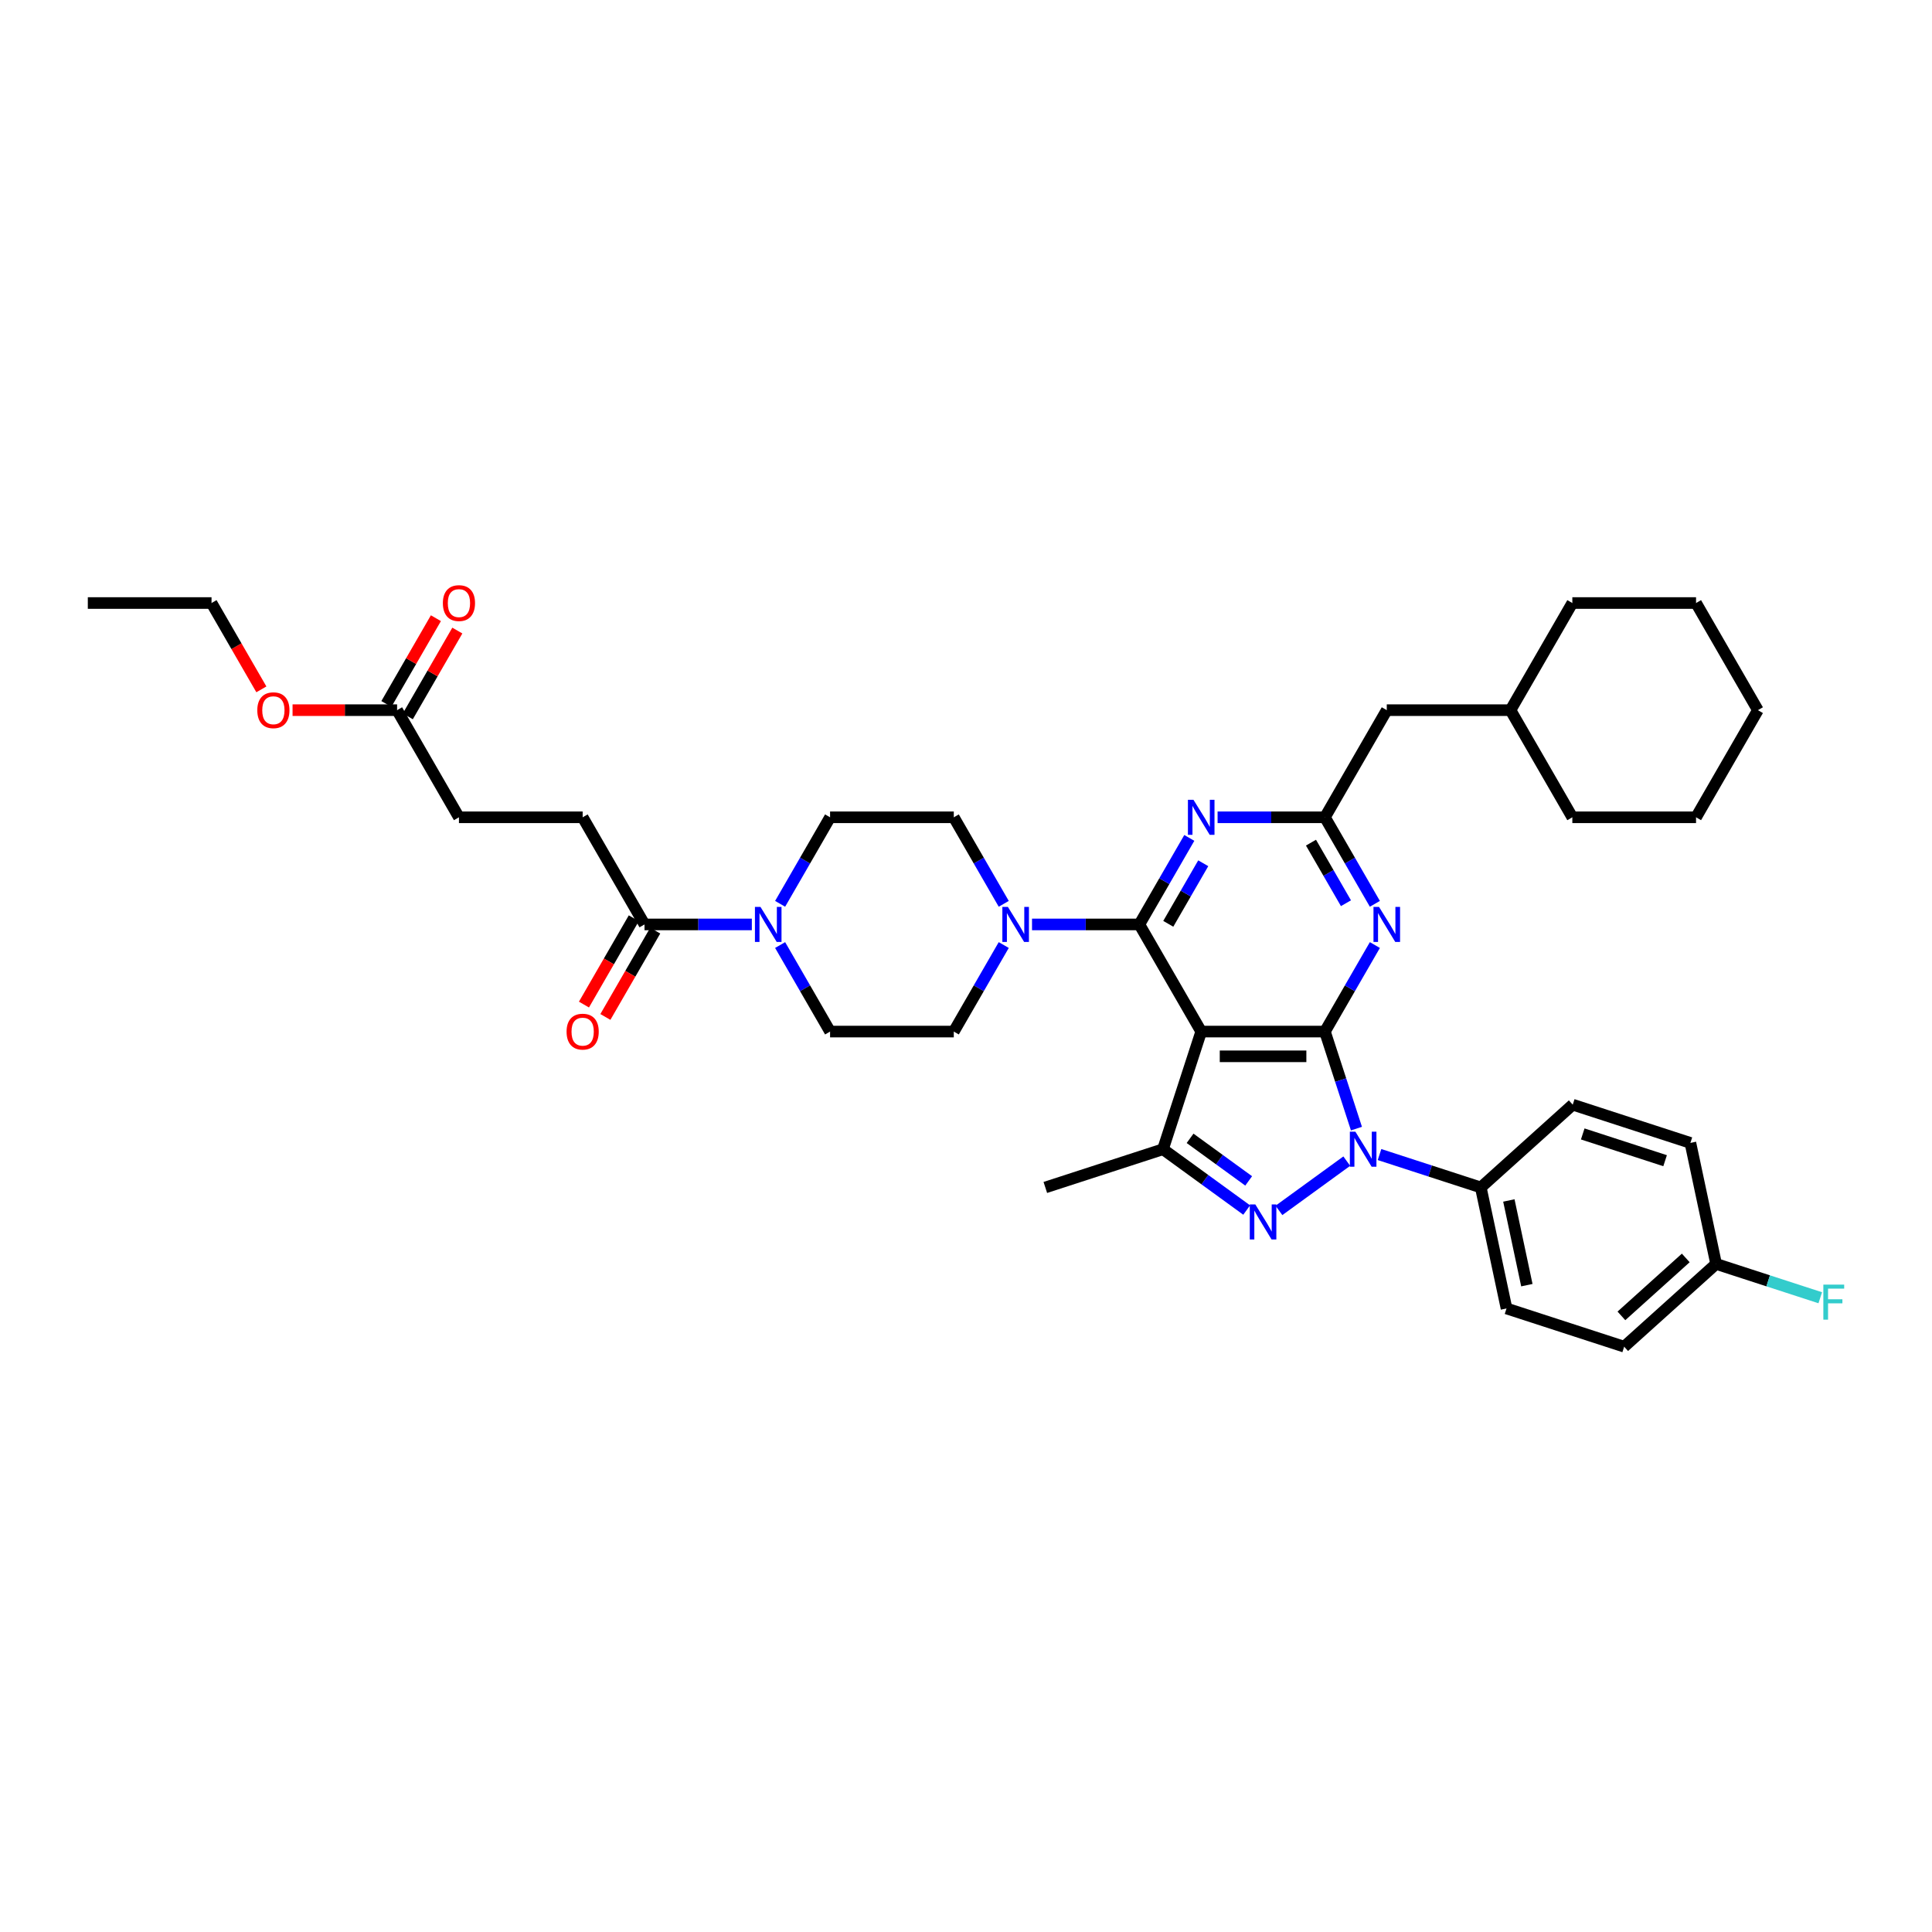 <?xml version='1.0' encoding='iso-8859-1'?>
<svg version='1.1' baseProfile='full'
              xmlns='http://www.w3.org/2000/svg'
                      xmlns:rdkit='http://www.rdkit.org/xml'
                      xmlns:xlink='http://www.w3.org/1999/xlink'
                  xml:space='preserve'
width='1000px' height='1000px' viewBox='0 0 1000 1000'>
<!-- END OF HEADER -->
<rect style='opacity:1.0;fill:#FFFFFF;stroke:none' width='1000' height='1000' x='0' y='0'> </rect>
<path class='bond-0' d='M 685.775,533.939 L 621.743,533.939' style='fill:none;fill-rule:evenodd;stroke:#000000;stroke-width:6px;stroke-linecap:butt;stroke-linejoin:miter;stroke-opacity:1' />
<path class='bond-0' d='M 676.17,546.745 L 631.347,546.745' style='fill:none;fill-rule:evenodd;stroke:#000000;stroke-width:6px;stroke-linecap:butt;stroke-linejoin:miter;stroke-opacity:1' />
<path class='bond-1' d='M 685.775,533.939 L 693.935,559.054' style='fill:none;fill-rule:evenodd;stroke:#000000;stroke-width:6px;stroke-linecap:butt;stroke-linejoin:miter;stroke-opacity:1' />
<path class='bond-1' d='M 693.935,559.054 L 702.096,584.169' style='fill:none;fill-rule:evenodd;stroke:#0000FF;stroke-width:6px;stroke-linecap:butt;stroke-linejoin:miter;stroke-opacity:1' />
<path class='bond-5' d='M 685.775,533.939 L 698.703,511.546' style='fill:none;fill-rule:evenodd;stroke:#000000;stroke-width:6px;stroke-linecap:butt;stroke-linejoin:miter;stroke-opacity:1' />
<path class='bond-5' d='M 698.703,511.546 L 711.632,489.153' style='fill:none;fill-rule:evenodd;stroke:#0000FF;stroke-width:6px;stroke-linecap:butt;stroke-linejoin:miter;stroke-opacity:1' />
<path class='bond-2' d='M 621.743,533.939 L 589.727,478.486' style='fill:none;fill-rule:evenodd;stroke:#000000;stroke-width:6px;stroke-linecap:butt;stroke-linejoin:miter;stroke-opacity:1' />
<path class='bond-4' d='M 621.743,533.939 L 601.956,594.837' style='fill:none;fill-rule:evenodd;stroke:#000000;stroke-width:6px;stroke-linecap:butt;stroke-linejoin:miter;stroke-opacity:1' />
<path class='bond-3' d='M 697.084,600.997 L 661.975,626.505' style='fill:none;fill-rule:evenodd;stroke:#0000FF;stroke-width:6px;stroke-linecap:butt;stroke-linejoin:miter;stroke-opacity:1' />
<path class='bond-11' d='M 714.04,597.592 L 740.25,606.108' style='fill:none;fill-rule:evenodd;stroke:#0000FF;stroke-width:6px;stroke-linecap:butt;stroke-linejoin:miter;stroke-opacity:1' />
<path class='bond-11' d='M 740.25,606.108 L 766.46,614.624' style='fill:none;fill-rule:evenodd;stroke:#000000;stroke-width:6px;stroke-linecap:butt;stroke-linejoin:miter;stroke-opacity:1' />
<path class='bond-8' d='M 589.727,478.486 L 561.95,478.486' style='fill:none;fill-rule:evenodd;stroke:#000000;stroke-width:6px;stroke-linecap:butt;stroke-linejoin:miter;stroke-opacity:1' />
<path class='bond-8' d='M 561.95,478.486 L 534.173,478.486' style='fill:none;fill-rule:evenodd;stroke:#0000FF;stroke-width:6px;stroke-linecap:butt;stroke-linejoin:miter;stroke-opacity:1' />
<path class='bond-39' d='M 589.727,478.486 L 602.655,456.093' style='fill:none;fill-rule:evenodd;stroke:#000000;stroke-width:6px;stroke-linecap:butt;stroke-linejoin:miter;stroke-opacity:1' />
<path class='bond-39' d='M 602.655,456.093 L 615.584,433.7' style='fill:none;fill-rule:evenodd;stroke:#0000FF;stroke-width:6px;stroke-linecap:butt;stroke-linejoin:miter;stroke-opacity:1' />
<path class='bond-39' d='M 604.696,478.171 L 613.746,462.496' style='fill:none;fill-rule:evenodd;stroke:#000000;stroke-width:6px;stroke-linecap:butt;stroke-linejoin:miter;stroke-opacity:1' />
<path class='bond-39' d='M 613.746,462.496 L 622.796,446.821' style='fill:none;fill-rule:evenodd;stroke:#0000FF;stroke-width:6px;stroke-linecap:butt;stroke-linejoin:miter;stroke-opacity:1' />
<path class='bond-38' d='M 645.281,626.315 L 623.618,610.576' style='fill:none;fill-rule:evenodd;stroke:#0000FF;stroke-width:6px;stroke-linecap:butt;stroke-linejoin:miter;stroke-opacity:1' />
<path class='bond-38' d='M 623.618,610.576 L 601.956,594.837' style='fill:none;fill-rule:evenodd;stroke:#000000;stroke-width:6px;stroke-linecap:butt;stroke-linejoin:miter;stroke-opacity:1' />
<path class='bond-38' d='M 646.31,611.232 L 631.146,600.215' style='fill:none;fill-rule:evenodd;stroke:#0000FF;stroke-width:6px;stroke-linecap:butt;stroke-linejoin:miter;stroke-opacity:1' />
<path class='bond-38' d='M 631.146,600.215 L 615.982,589.198' style='fill:none;fill-rule:evenodd;stroke:#000000;stroke-width:6px;stroke-linecap:butt;stroke-linejoin:miter;stroke-opacity:1' />
<path class='bond-25' d='M 601.956,594.837 L 541.058,614.624' style='fill:none;fill-rule:evenodd;stroke:#000000;stroke-width:6px;stroke-linecap:butt;stroke-linejoin:miter;stroke-opacity:1' />
<path class='bond-7' d='M 711.632,467.818 L 698.703,445.425' style='fill:none;fill-rule:evenodd;stroke:#0000FF;stroke-width:6px;stroke-linecap:butt;stroke-linejoin:miter;stroke-opacity:1' />
<path class='bond-7' d='M 698.703,445.425 L 685.775,423.032' style='fill:none;fill-rule:evenodd;stroke:#000000;stroke-width:6px;stroke-linecap:butt;stroke-linejoin:miter;stroke-opacity:1' />
<path class='bond-7' d='M 696.662,467.503 L 687.613,451.828' style='fill:none;fill-rule:evenodd;stroke:#0000FF;stroke-width:6px;stroke-linecap:butt;stroke-linejoin:miter;stroke-opacity:1' />
<path class='bond-7' d='M 687.613,451.828 L 678.563,436.153' style='fill:none;fill-rule:evenodd;stroke:#000000;stroke-width:6px;stroke-linecap:butt;stroke-linejoin:miter;stroke-opacity:1' />
<path class='bond-6' d='M 630.221,423.032 L 657.998,423.032' style='fill:none;fill-rule:evenodd;stroke:#0000FF;stroke-width:6px;stroke-linecap:butt;stroke-linejoin:miter;stroke-opacity:1' />
<path class='bond-6' d='M 657.998,423.032 L 685.775,423.032' style='fill:none;fill-rule:evenodd;stroke:#000000;stroke-width:6px;stroke-linecap:butt;stroke-linejoin:miter;stroke-opacity:1' />
<path class='bond-20' d='M 685.775,423.032 L 717.791,367.579' style='fill:none;fill-rule:evenodd;stroke:#000000;stroke-width:6px;stroke-linecap:butt;stroke-linejoin:miter;stroke-opacity:1' />
<path class='bond-13' d='M 519.536,489.153 L 506.607,511.546' style='fill:none;fill-rule:evenodd;stroke:#0000FF;stroke-width:6px;stroke-linecap:butt;stroke-linejoin:miter;stroke-opacity:1' />
<path class='bond-13' d='M 506.607,511.546 L 493.679,533.939' style='fill:none;fill-rule:evenodd;stroke:#000000;stroke-width:6px;stroke-linecap:butt;stroke-linejoin:miter;stroke-opacity:1' />
<path class='bond-14' d='M 519.536,467.818 L 506.607,445.425' style='fill:none;fill-rule:evenodd;stroke:#0000FF;stroke-width:6px;stroke-linecap:butt;stroke-linejoin:miter;stroke-opacity:1' />
<path class='bond-14' d='M 506.607,445.425 L 493.679,423.032' style='fill:none;fill-rule:evenodd;stroke:#000000;stroke-width:6px;stroke-linecap:butt;stroke-linejoin:miter;stroke-opacity:1' />
<path class='bond-9' d='M 403.79,467.818 L 416.718,445.425' style='fill:none;fill-rule:evenodd;stroke:#0000FF;stroke-width:6px;stroke-linecap:butt;stroke-linejoin:miter;stroke-opacity:1' />
<path class='bond-9' d='M 416.718,445.425 L 429.647,423.032' style='fill:none;fill-rule:evenodd;stroke:#000000;stroke-width:6px;stroke-linecap:butt;stroke-linejoin:miter;stroke-opacity:1' />
<path class='bond-10' d='M 389.153,478.486 L 361.376,478.486' style='fill:none;fill-rule:evenodd;stroke:#0000FF;stroke-width:6px;stroke-linecap:butt;stroke-linejoin:miter;stroke-opacity:1' />
<path class='bond-10' d='M 361.376,478.486 L 333.599,478.486' style='fill:none;fill-rule:evenodd;stroke:#000000;stroke-width:6px;stroke-linecap:butt;stroke-linejoin:miter;stroke-opacity:1' />
<path class='bond-41' d='M 403.79,489.153 L 416.718,511.546' style='fill:none;fill-rule:evenodd;stroke:#0000FF;stroke-width:6px;stroke-linecap:butt;stroke-linejoin:miter;stroke-opacity:1' />
<path class='bond-41' d='M 416.718,511.546 L 429.647,533.939' style='fill:none;fill-rule:evenodd;stroke:#000000;stroke-width:6px;stroke-linecap:butt;stroke-linejoin:miter;stroke-opacity:1' />
<path class='bond-17' d='M 328.053,475.284 L 315.154,497.626' style='fill:none;fill-rule:evenodd;stroke:#000000;stroke-width:6px;stroke-linecap:butt;stroke-linejoin:miter;stroke-opacity:1' />
<path class='bond-17' d='M 315.154,497.626 L 302.255,519.967' style='fill:none;fill-rule:evenodd;stroke:#FF0000;stroke-width:6px;stroke-linecap:butt;stroke-linejoin:miter;stroke-opacity:1' />
<path class='bond-17' d='M 339.144,481.687 L 326.245,504.029' style='fill:none;fill-rule:evenodd;stroke:#000000;stroke-width:6px;stroke-linecap:butt;stroke-linejoin:miter;stroke-opacity:1' />
<path class='bond-17' d='M 326.245,504.029 L 313.346,526.37' style='fill:none;fill-rule:evenodd;stroke:#FF0000;stroke-width:6px;stroke-linecap:butt;stroke-linejoin:miter;stroke-opacity:1' />
<path class='bond-18' d='M 333.599,478.486 L 301.583,423.032' style='fill:none;fill-rule:evenodd;stroke:#000000;stroke-width:6px;stroke-linecap:butt;stroke-linejoin:miter;stroke-opacity:1' />
<path class='bond-21' d='M 766.46,614.624 L 779.773,677.257' style='fill:none;fill-rule:evenodd;stroke:#000000;stroke-width:6px;stroke-linecap:butt;stroke-linejoin:miter;stroke-opacity:1' />
<path class='bond-21' d='M 780.983,621.356 L 790.302,665.199' style='fill:none;fill-rule:evenodd;stroke:#000000;stroke-width:6px;stroke-linecap:butt;stroke-linejoin:miter;stroke-opacity:1' />
<path class='bond-22' d='M 766.46,614.624 L 814.045,571.778' style='fill:none;fill-rule:evenodd;stroke:#000000;stroke-width:6px;stroke-linecap:butt;stroke-linejoin:miter;stroke-opacity:1' />
<path class='bond-12' d='M 205.535,367.579 L 237.551,423.032' style='fill:none;fill-rule:evenodd;stroke:#000000;stroke-width:6px;stroke-linecap:butt;stroke-linejoin:miter;stroke-opacity:1' />
<path class='bond-19' d='M 211.08,370.781 L 223.898,348.58' style='fill:none;fill-rule:evenodd;stroke:#000000;stroke-width:6px;stroke-linecap:butt;stroke-linejoin:miter;stroke-opacity:1' />
<path class='bond-19' d='M 223.898,348.58 L 236.715,326.379' style='fill:none;fill-rule:evenodd;stroke:#FF0000;stroke-width:6px;stroke-linecap:butt;stroke-linejoin:miter;stroke-opacity:1' />
<path class='bond-19' d='M 199.989,364.377 L 212.807,342.177' style='fill:none;fill-rule:evenodd;stroke:#000000;stroke-width:6px;stroke-linecap:butt;stroke-linejoin:miter;stroke-opacity:1' />
<path class='bond-19' d='M 212.807,342.177 L 225.624,319.976' style='fill:none;fill-rule:evenodd;stroke:#FF0000;stroke-width:6px;stroke-linecap:butt;stroke-linejoin:miter;stroke-opacity:1' />
<path class='bond-28' d='M 205.535,367.579 L 178.481,367.579' style='fill:none;fill-rule:evenodd;stroke:#000000;stroke-width:6px;stroke-linecap:butt;stroke-linejoin:miter;stroke-opacity:1' />
<path class='bond-28' d='M 178.481,367.579 L 151.428,367.579' style='fill:none;fill-rule:evenodd;stroke:#FF0000;stroke-width:6px;stroke-linecap:butt;stroke-linejoin:miter;stroke-opacity:1' />
<path class='bond-15' d='M 493.679,533.939 L 429.647,533.939' style='fill:none;fill-rule:evenodd;stroke:#000000;stroke-width:6px;stroke-linecap:butt;stroke-linejoin:miter;stroke-opacity:1' />
<path class='bond-16' d='M 493.679,423.032 L 429.647,423.032' style='fill:none;fill-rule:evenodd;stroke:#000000;stroke-width:6px;stroke-linecap:butt;stroke-linejoin:miter;stroke-opacity:1' />
<path class='bond-23' d='M 301.583,423.032 L 237.551,423.032' style='fill:none;fill-rule:evenodd;stroke:#000000;stroke-width:6px;stroke-linecap:butt;stroke-linejoin:miter;stroke-opacity:1' />
<path class='bond-30' d='M 717.791,367.579 L 781.823,367.579' style='fill:none;fill-rule:evenodd;stroke:#000000;stroke-width:6px;stroke-linecap:butt;stroke-linejoin:miter;stroke-opacity:1' />
<path class='bond-27' d='M 779.773,677.257 L 840.671,697.044' style='fill:none;fill-rule:evenodd;stroke:#000000;stroke-width:6px;stroke-linecap:butt;stroke-linejoin:miter;stroke-opacity:1' />
<path class='bond-26' d='M 814.045,571.778 L 874.943,591.565' style='fill:none;fill-rule:evenodd;stroke:#000000;stroke-width:6px;stroke-linecap:butt;stroke-linejoin:miter;stroke-opacity:1' />
<path class='bond-26' d='M 819.222,586.926 L 861.851,600.777' style='fill:none;fill-rule:evenodd;stroke:#000000;stroke-width:6px;stroke-linecap:butt;stroke-linejoin:miter;stroke-opacity:1' />
<path class='bond-24' d='M 888.256,654.198 L 840.671,697.044' style='fill:none;fill-rule:evenodd;stroke:#000000;stroke-width:6px;stroke-linecap:butt;stroke-linejoin:miter;stroke-opacity:1' />
<path class='bond-24' d='M 872.549,651.108 L 839.239,681.1' style='fill:none;fill-rule:evenodd;stroke:#000000;stroke-width:6px;stroke-linecap:butt;stroke-linejoin:miter;stroke-opacity:1' />
<path class='bond-29' d='M 888.256,654.198 L 915.209,662.956' style='fill:none;fill-rule:evenodd;stroke:#000000;stroke-width:6px;stroke-linecap:butt;stroke-linejoin:miter;stroke-opacity:1' />
<path class='bond-29' d='M 915.209,662.956 L 942.162,671.713' style='fill:none;fill-rule:evenodd;stroke:#33CCCC;stroke-width:6px;stroke-linecap:butt;stroke-linejoin:miter;stroke-opacity:1' />
<path class='bond-40' d='M 888.256,654.198 L 874.943,591.565' style='fill:none;fill-rule:evenodd;stroke:#000000;stroke-width:6px;stroke-linecap:butt;stroke-linejoin:miter;stroke-opacity:1' />
<path class='bond-31' d='M 135.284,356.809 L 122.385,334.467' style='fill:none;fill-rule:evenodd;stroke:#FF0000;stroke-width:6px;stroke-linecap:butt;stroke-linejoin:miter;stroke-opacity:1' />
<path class='bond-31' d='M 122.385,334.467 L 109.487,312.126' style='fill:none;fill-rule:evenodd;stroke:#000000;stroke-width:6px;stroke-linecap:butt;stroke-linejoin:miter;stroke-opacity:1' />
<path class='bond-32' d='M 781.823,367.579 L 813.839,423.032' style='fill:none;fill-rule:evenodd;stroke:#000000;stroke-width:6px;stroke-linecap:butt;stroke-linejoin:miter;stroke-opacity:1' />
<path class='bond-33' d='M 781.823,367.579 L 813.839,312.126' style='fill:none;fill-rule:evenodd;stroke:#000000;stroke-width:6px;stroke-linecap:butt;stroke-linejoin:miter;stroke-opacity:1' />
<path class='bond-34' d='M 109.487,312.126 L 45.455,312.126' style='fill:none;fill-rule:evenodd;stroke:#000000;stroke-width:6px;stroke-linecap:butt;stroke-linejoin:miter;stroke-opacity:1' />
<path class='bond-35' d='M 813.839,423.032 L 877.871,423.032' style='fill:none;fill-rule:evenodd;stroke:#000000;stroke-width:6px;stroke-linecap:butt;stroke-linejoin:miter;stroke-opacity:1' />
<path class='bond-36' d='M 813.839,312.126 L 877.871,312.126' style='fill:none;fill-rule:evenodd;stroke:#000000;stroke-width:6px;stroke-linecap:butt;stroke-linejoin:miter;stroke-opacity:1' />
<path class='bond-42' d='M 877.871,423.032 L 909.887,367.579' style='fill:none;fill-rule:evenodd;stroke:#000000;stroke-width:6px;stroke-linecap:butt;stroke-linejoin:miter;stroke-opacity:1' />
<path class='bond-37' d='M 877.871,312.126 L 909.887,367.579' style='fill:none;fill-rule:evenodd;stroke:#000000;stroke-width:6px;stroke-linecap:butt;stroke-linejoin:miter;stroke-opacity:1' />
<path  class='atom-2' d='M 701.553 585.77
L 707.495 595.375
Q 708.085 596.323, 709.032 598.039
Q 709.98 599.755, 710.031 599.857
L 710.031 585.77
L 712.439 585.77
L 712.439 603.904
L 709.954 603.904
L 703.577 593.403
Q 702.834 592.173, 702.04 590.765
Q 701.272 589.356, 701.041 588.921
L 701.041 603.904
L 698.685 603.904
L 698.685 585.77
L 701.553 585.77
' fill='#0000FF'/>
<path  class='atom-4' d='M 649.75 623.407
L 655.692 633.012
Q 656.282 633.96, 657.229 635.676
Q 658.177 637.392, 658.228 637.494
L 658.228 623.407
L 660.636 623.407
L 660.636 641.541
L 658.151 641.541
L 651.774 631.04
Q 651.031 629.81, 650.237 628.402
Q 649.469 626.993, 649.238 626.558
L 649.238 641.541
L 646.882 641.541
L 646.882 623.407
L 649.75 623.407
' fill='#0000FF'/>
<path  class='atom-6' d='M 713.782 469.419
L 719.724 479.024
Q 720.314 479.971, 721.261 481.687
Q 722.209 483.403, 722.26 483.506
L 722.26 469.419
L 724.668 469.419
L 724.668 487.553
L 722.183 487.553
L 715.806 477.051
Q 715.063 475.822, 714.269 474.413
Q 713.501 473.005, 713.27 472.569
L 713.27 487.553
L 710.914 487.553
L 710.914 469.419
L 713.782 469.419
' fill='#0000FF'/>
<path  class='atom-7' d='M 617.734 413.965
L 623.676 423.57
Q 624.266 424.518, 625.213 426.234
Q 626.161 427.95, 626.212 428.052
L 626.212 413.965
L 628.62 413.965
L 628.62 432.099
L 626.135 432.099
L 619.758 421.598
Q 619.015 420.369, 618.221 418.96
Q 617.453 417.551, 617.222 417.116
L 617.222 432.099
L 614.866 432.099
L 614.866 413.965
L 617.734 413.965
' fill='#0000FF'/>
<path  class='atom-9' d='M 521.686 469.419
L 527.628 479.024
Q 528.218 479.971, 529.165 481.687
Q 530.113 483.403, 530.164 483.506
L 530.164 469.419
L 532.572 469.419
L 532.572 487.553
L 530.087 487.553
L 523.71 477.051
Q 522.967 475.822, 522.173 474.413
Q 521.405 473.005, 521.174 472.569
L 521.174 487.553
L 518.818 487.553
L 518.818 469.419
L 521.686 469.419
' fill='#0000FF'/>
<path  class='atom-10' d='M 393.622 469.419
L 399.564 479.024
Q 400.153 479.971, 401.101 481.687
Q 402.049 483.403, 402.1 483.506
L 402.1 469.419
L 404.508 469.419
L 404.508 487.553
L 402.023 487.553
L 395.646 477.051
Q 394.903 475.822, 394.109 474.413
Q 393.34 473.005, 393.11 472.569
L 393.11 487.553
L 390.754 487.553
L 390.754 469.419
L 393.622 469.419
' fill='#0000FF'/>
<path  class='atom-18' d='M 293.258 533.99
Q 293.258 529.636, 295.41 527.203
Q 297.561 524.77, 301.583 524.77
Q 305.604 524.77, 307.755 527.203
Q 309.907 529.636, 309.907 533.99
Q 309.907 538.396, 307.73 540.906
Q 305.553 543.39, 301.583 543.39
Q 297.587 543.39, 295.41 540.906
Q 293.258 538.421, 293.258 533.99
M 301.583 541.341
Q 304.349 541.341, 305.834 539.497
Q 307.345 537.627, 307.345 533.99
Q 307.345 530.43, 305.834 528.637
Q 304.349 526.819, 301.583 526.819
Q 298.816 526.819, 297.305 528.612
Q 295.82 530.404, 295.82 533.99
Q 295.82 537.653, 297.305 539.497
Q 298.816 541.341, 301.583 541.341
' fill='#FF0000'/>
<path  class='atom-20' d='M 229.226 312.177
Q 229.226 307.823, 231.378 305.389
Q 233.529 302.956, 237.551 302.956
Q 241.572 302.956, 243.723 305.389
Q 245.875 307.823, 245.875 312.177
Q 245.875 316.582, 243.698 319.092
Q 241.521 321.577, 237.551 321.577
Q 233.555 321.577, 231.378 319.092
Q 229.226 316.608, 229.226 312.177
M 237.551 319.528
Q 240.317 319.528, 241.802 317.684
Q 243.313 315.814, 243.313 312.177
Q 243.313 308.617, 241.802 306.824
Q 240.317 305.005, 237.551 305.005
Q 234.784 305.005, 233.273 306.798
Q 231.788 308.591, 231.788 312.177
Q 231.788 315.839, 233.273 317.684
Q 234.784 319.528, 237.551 319.528
' fill='#FF0000'/>
<path  class='atom-29' d='M 133.178 367.63
Q 133.178 363.276, 135.33 360.843
Q 137.481 358.41, 141.503 358.41
Q 145.524 358.41, 147.675 360.843
Q 149.827 363.276, 149.827 367.63
Q 149.827 372.036, 147.65 374.546
Q 145.473 377.03, 141.503 377.03
Q 137.507 377.03, 135.33 374.546
Q 133.178 372.061, 133.178 367.63
M 141.503 374.981
Q 144.269 374.981, 145.754 373.137
Q 147.265 371.267, 147.265 367.63
Q 147.265 364.07, 145.754 362.277
Q 144.269 360.459, 141.503 360.459
Q 138.736 360.459, 137.225 362.251
Q 135.74 364.044, 135.74 367.63
Q 135.74 371.293, 137.225 373.137
Q 138.736 374.981, 141.503 374.981
' fill='#FF0000'/>
<path  class='atom-30' d='M 943.762 664.918
L 954.545 664.918
L 954.545 666.993
L 946.196 666.993
L 946.196 672.499
L 953.623 672.499
L 953.623 674.6
L 946.196 674.6
L 946.196 683.052
L 943.762 683.052
L 943.762 664.918
' fill='#33CCCC'/>
</svg>
